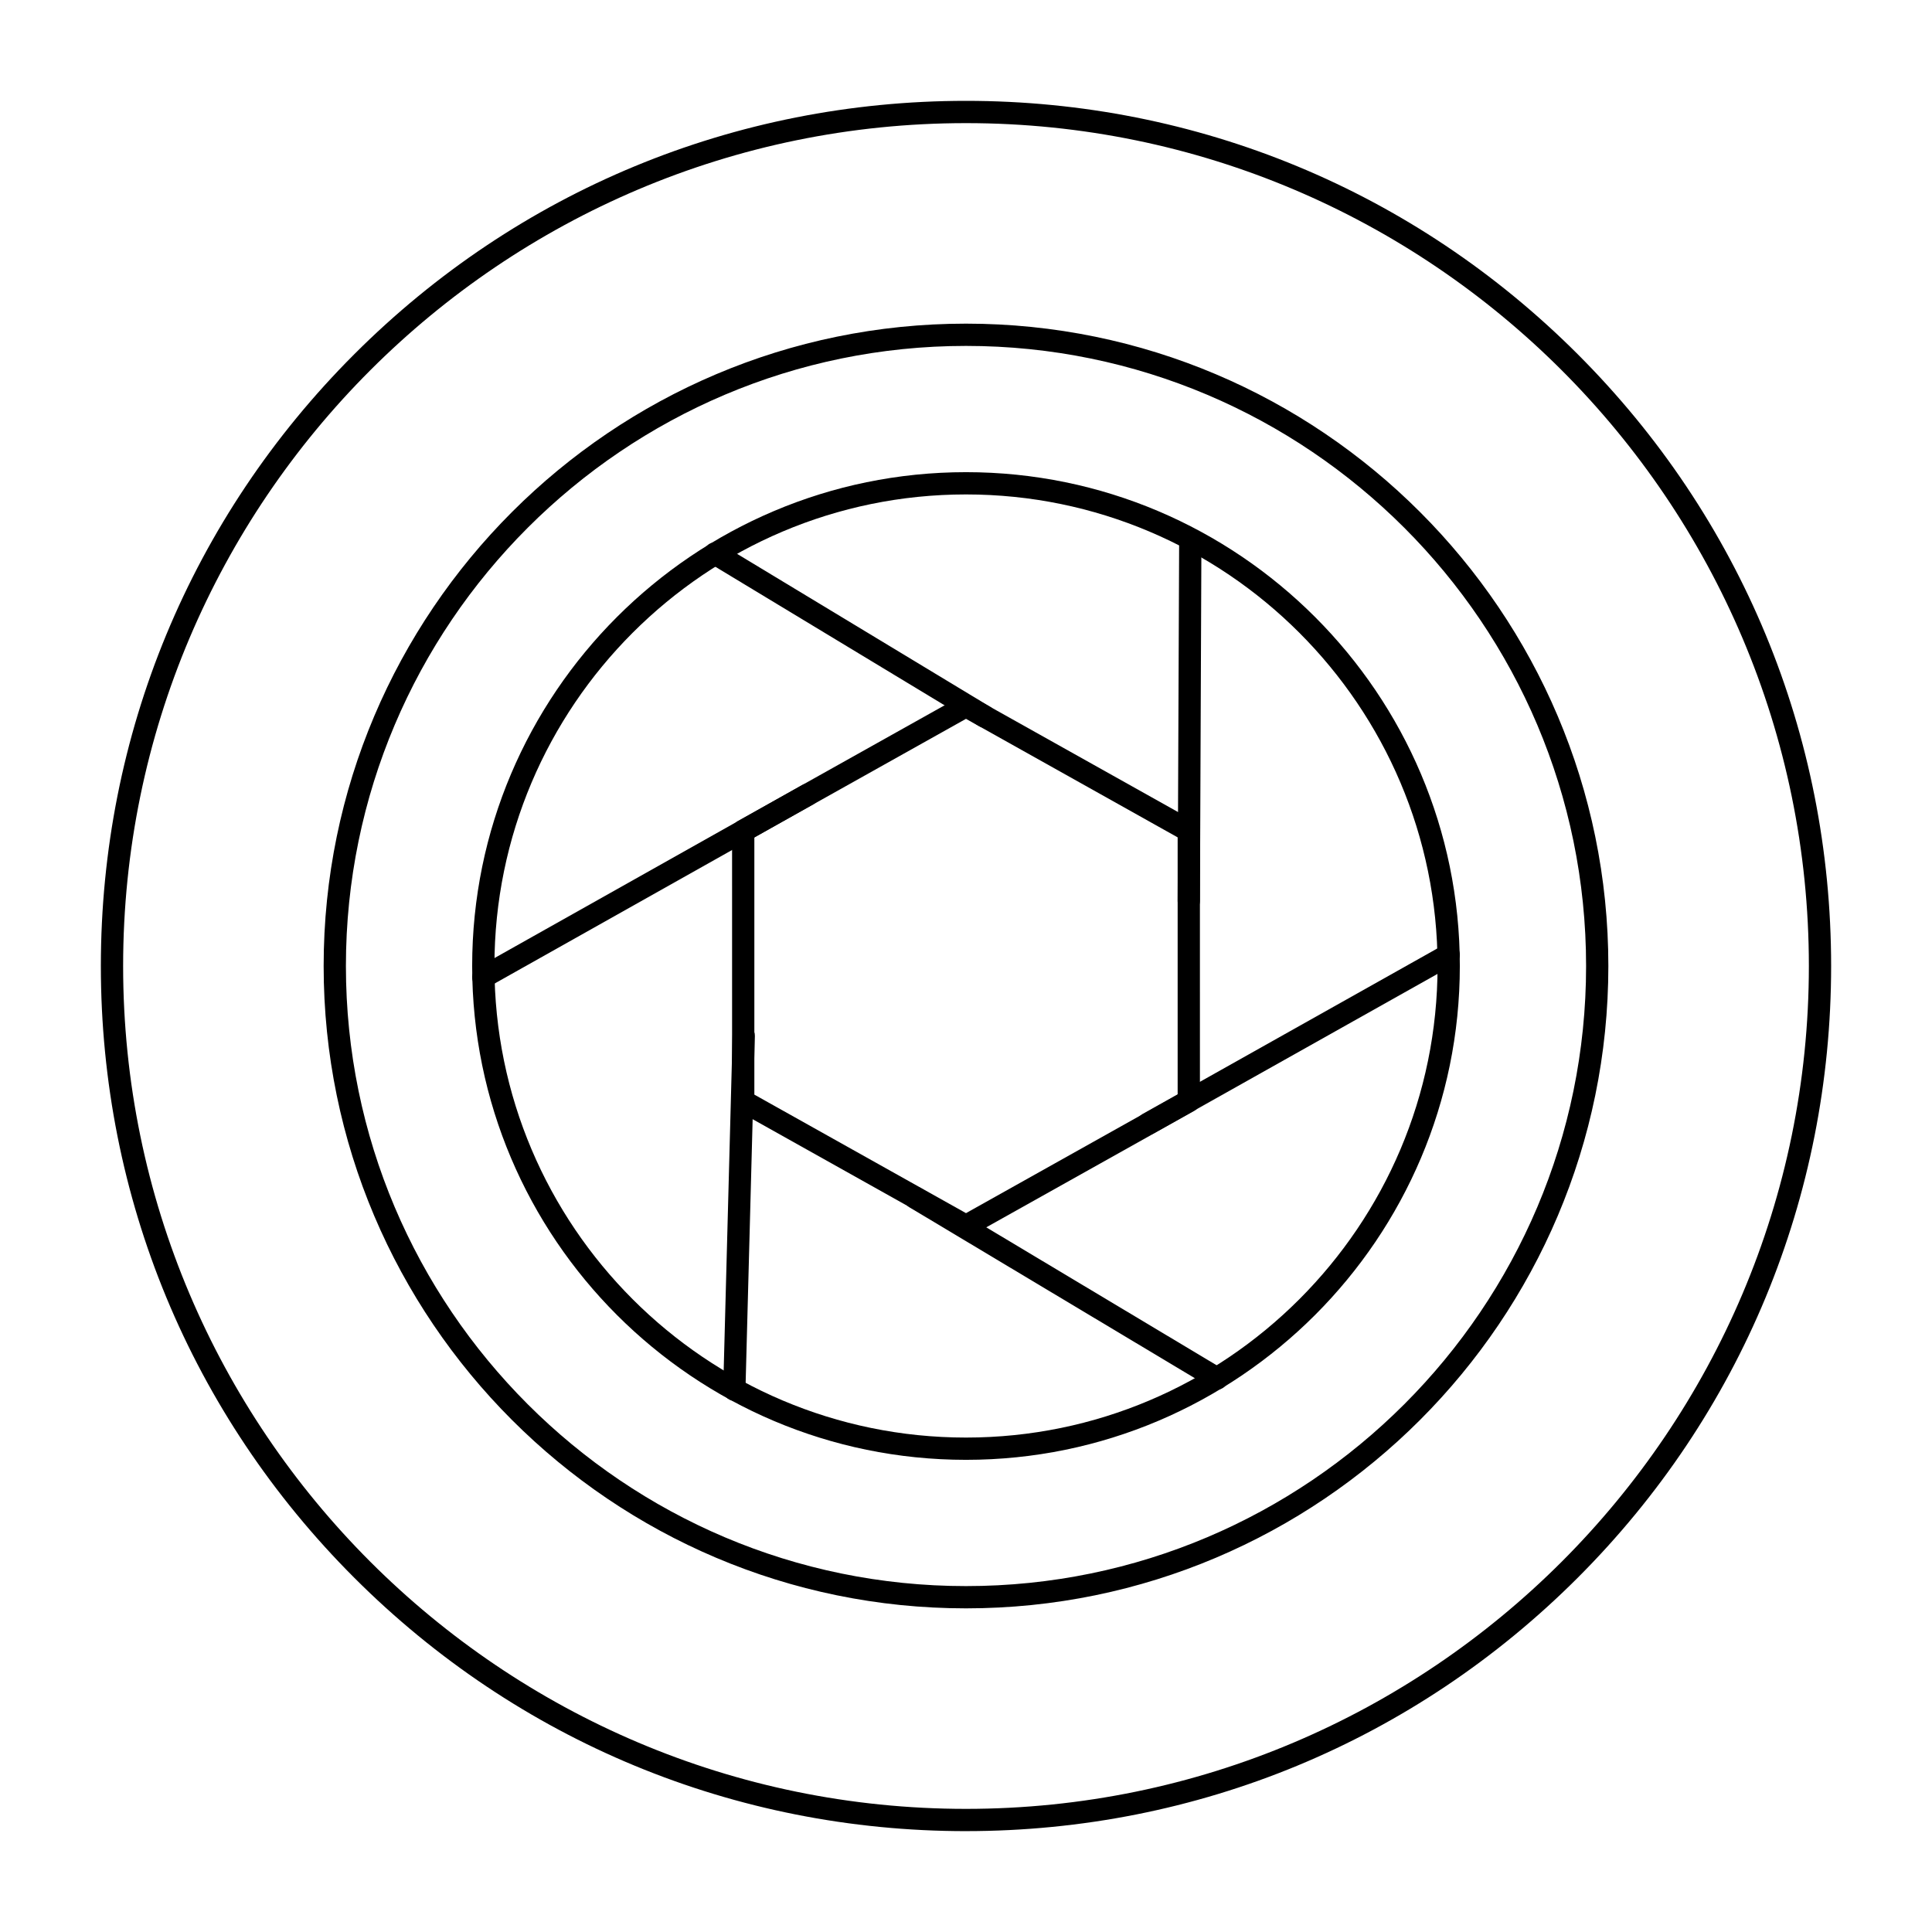 <?xml version="1.0" encoding="UTF-8"?>
<!-- Uploaded to: SVG Repo, www.svgrepo.com, Generator: SVG Repo Mixer Tools -->
<svg fill="#000000" width="800px" height="800px" version="1.1" viewBox="144 144 512 512" xmlns="http://www.w3.org/2000/svg">
 <g>
  <path d="m400 629.27c-61.242 0-118.82-23.848-162.12-67.152-43.305-43.301-67.152-100.88-67.152-162.12 0-61.242 23.848-118.82 67.152-162.12 43.305-43.305 100.88-67.152 162.12-67.152s118.82 23.848 162.12 67.152c43.301 43.305 67.148 100.88 67.148 162.12s-23.848 118.82-67.152 162.12c-43.301 43.301-100.88 67.148-162.12 67.148zm0-452.64c-123.17 0-223.37 100.2-223.37 223.37 0 123.16 100.2 223.37 223.37 223.37 123.16 0 223.37-100.2 223.37-223.37 0.004-123.17-100.2-223.37-223.36-223.37z"/>
  <path d="m400 570.23c-93.867 0-170.23-76.367-170.23-170.23 0-93.863 76.367-170.23 170.23-170.23s170.23 76.367 170.23 170.23c-0.004 93.867-76.367 170.23-170.23 170.23zm0-334.56c-90.609 0-164.33 73.719-164.33 164.33s73.719 164.33 164.33 164.33 164.33-73.719 164.33-164.33c0-90.613-73.719-164.33-164.33-164.33z"/>
  <path d="m400 530.87c-72.164 0-130.87-58.707-130.87-130.87s58.711-130.87 130.87-130.87c72.164 0 130.87 58.711 130.87 130.87 0 72.164-58.711 130.87-130.87 130.87zm0-255.84c-68.906 0-124.97 56.062-124.97 124.97s56.062 124.97 124.97 124.97 124.97-56.062 124.97-124.97c0-68.91-56.062-124.97-124.97-124.97z"/>
  <path d="m400 471.83c-0.496 0-0.992-0.125-1.441-0.375l-59.039-33.062c-0.934-0.523-1.508-1.508-1.508-2.574l-0.004-71.641c0-1.07 0.578-2.055 1.508-2.574l59.039-33.062c0.895-0.5 1.988-0.5 2.887 0l59.039 33.062c0.934 0.523 1.508 1.508 1.508 2.574l0.004 71.637c0 1.07-0.578 2.055-1.508 2.574l-59.039 33.062c-0.453 0.25-0.949 0.379-1.445 0.379zm-56.09-37.746 56.09 31.41 56.09-31.41v-68.176l-56.09-31.41-56.09 31.41z"/>
  <path d="m448.22 444.77c-1.031 0-2.035-0.543-2.578-1.508-0.801-1.422-0.293-3.219 1.129-4.019l79.703-44.773c1.422-0.797 3.219-0.293 4.019 1.129 0.801 1.422 0.293 3.219-1.129 4.019l-79.703 44.773c-0.457 0.254-0.953 0.379-1.441 0.379z"/>
  <path d="m459.04 385.73h-0.012c-1.629-0.008-2.945-1.332-2.938-2.965l0.395-95.039c0.008-1.629 1.305-2.957 2.965-2.938 1.629 0.008 2.945 1.332 2.938 2.965l-0.395 95.039c-0.008 1.625-1.328 2.938-2.953 2.938z"/>
  <path d="m404.98 336.86c-0.52 0-1.047-0.137-1.523-0.426l-71.504-43.219c-1.395-0.844-1.844-2.656-1-4.055 0.844-1.395 2.656-1.844 4.055-1l71.504 43.219c1.395 0.844 1.844 2.656 1 4.055-0.555 0.918-1.531 1.426-2.531 1.426z"/>
  <path d="m272.08 405.9c-1.031 0-2.035-0.543-2.574-1.504-0.801-1.422-0.297-3.219 1.125-4.019l86-48.359c1.422-0.801 3.223-0.297 4.019 1.125 0.801 1.422 0.297 3.219-1.125 4.019l-86 48.359c-0.461 0.258-0.957 0.379-1.445 0.379z"/>
  <path d="m338.6 515.21h-0.078c-1.629-0.043-2.914-1.398-2.871-3.031l2.492-93.809c0.043-1.629 1.41-2.902 3.031-2.871 1.629 0.043 2.914 1.398 2.871 3.031l-2.492 93.809c-0.047 1.602-1.359 2.871-2.953 2.871z"/>
  <path d="m466.51 512.26c-0.516 0-1.039-0.137-1.512-0.418l-80.047-47.93c-1.398-0.84-1.855-2.652-1.016-4.051 0.836-1.398 2.652-1.855 4.051-1.016l80.047 47.93c1.398 0.84 1.855 2.648 1.016 4.051-0.555 0.922-1.535 1.434-2.539 1.434z"/>
 </g>
</svg>